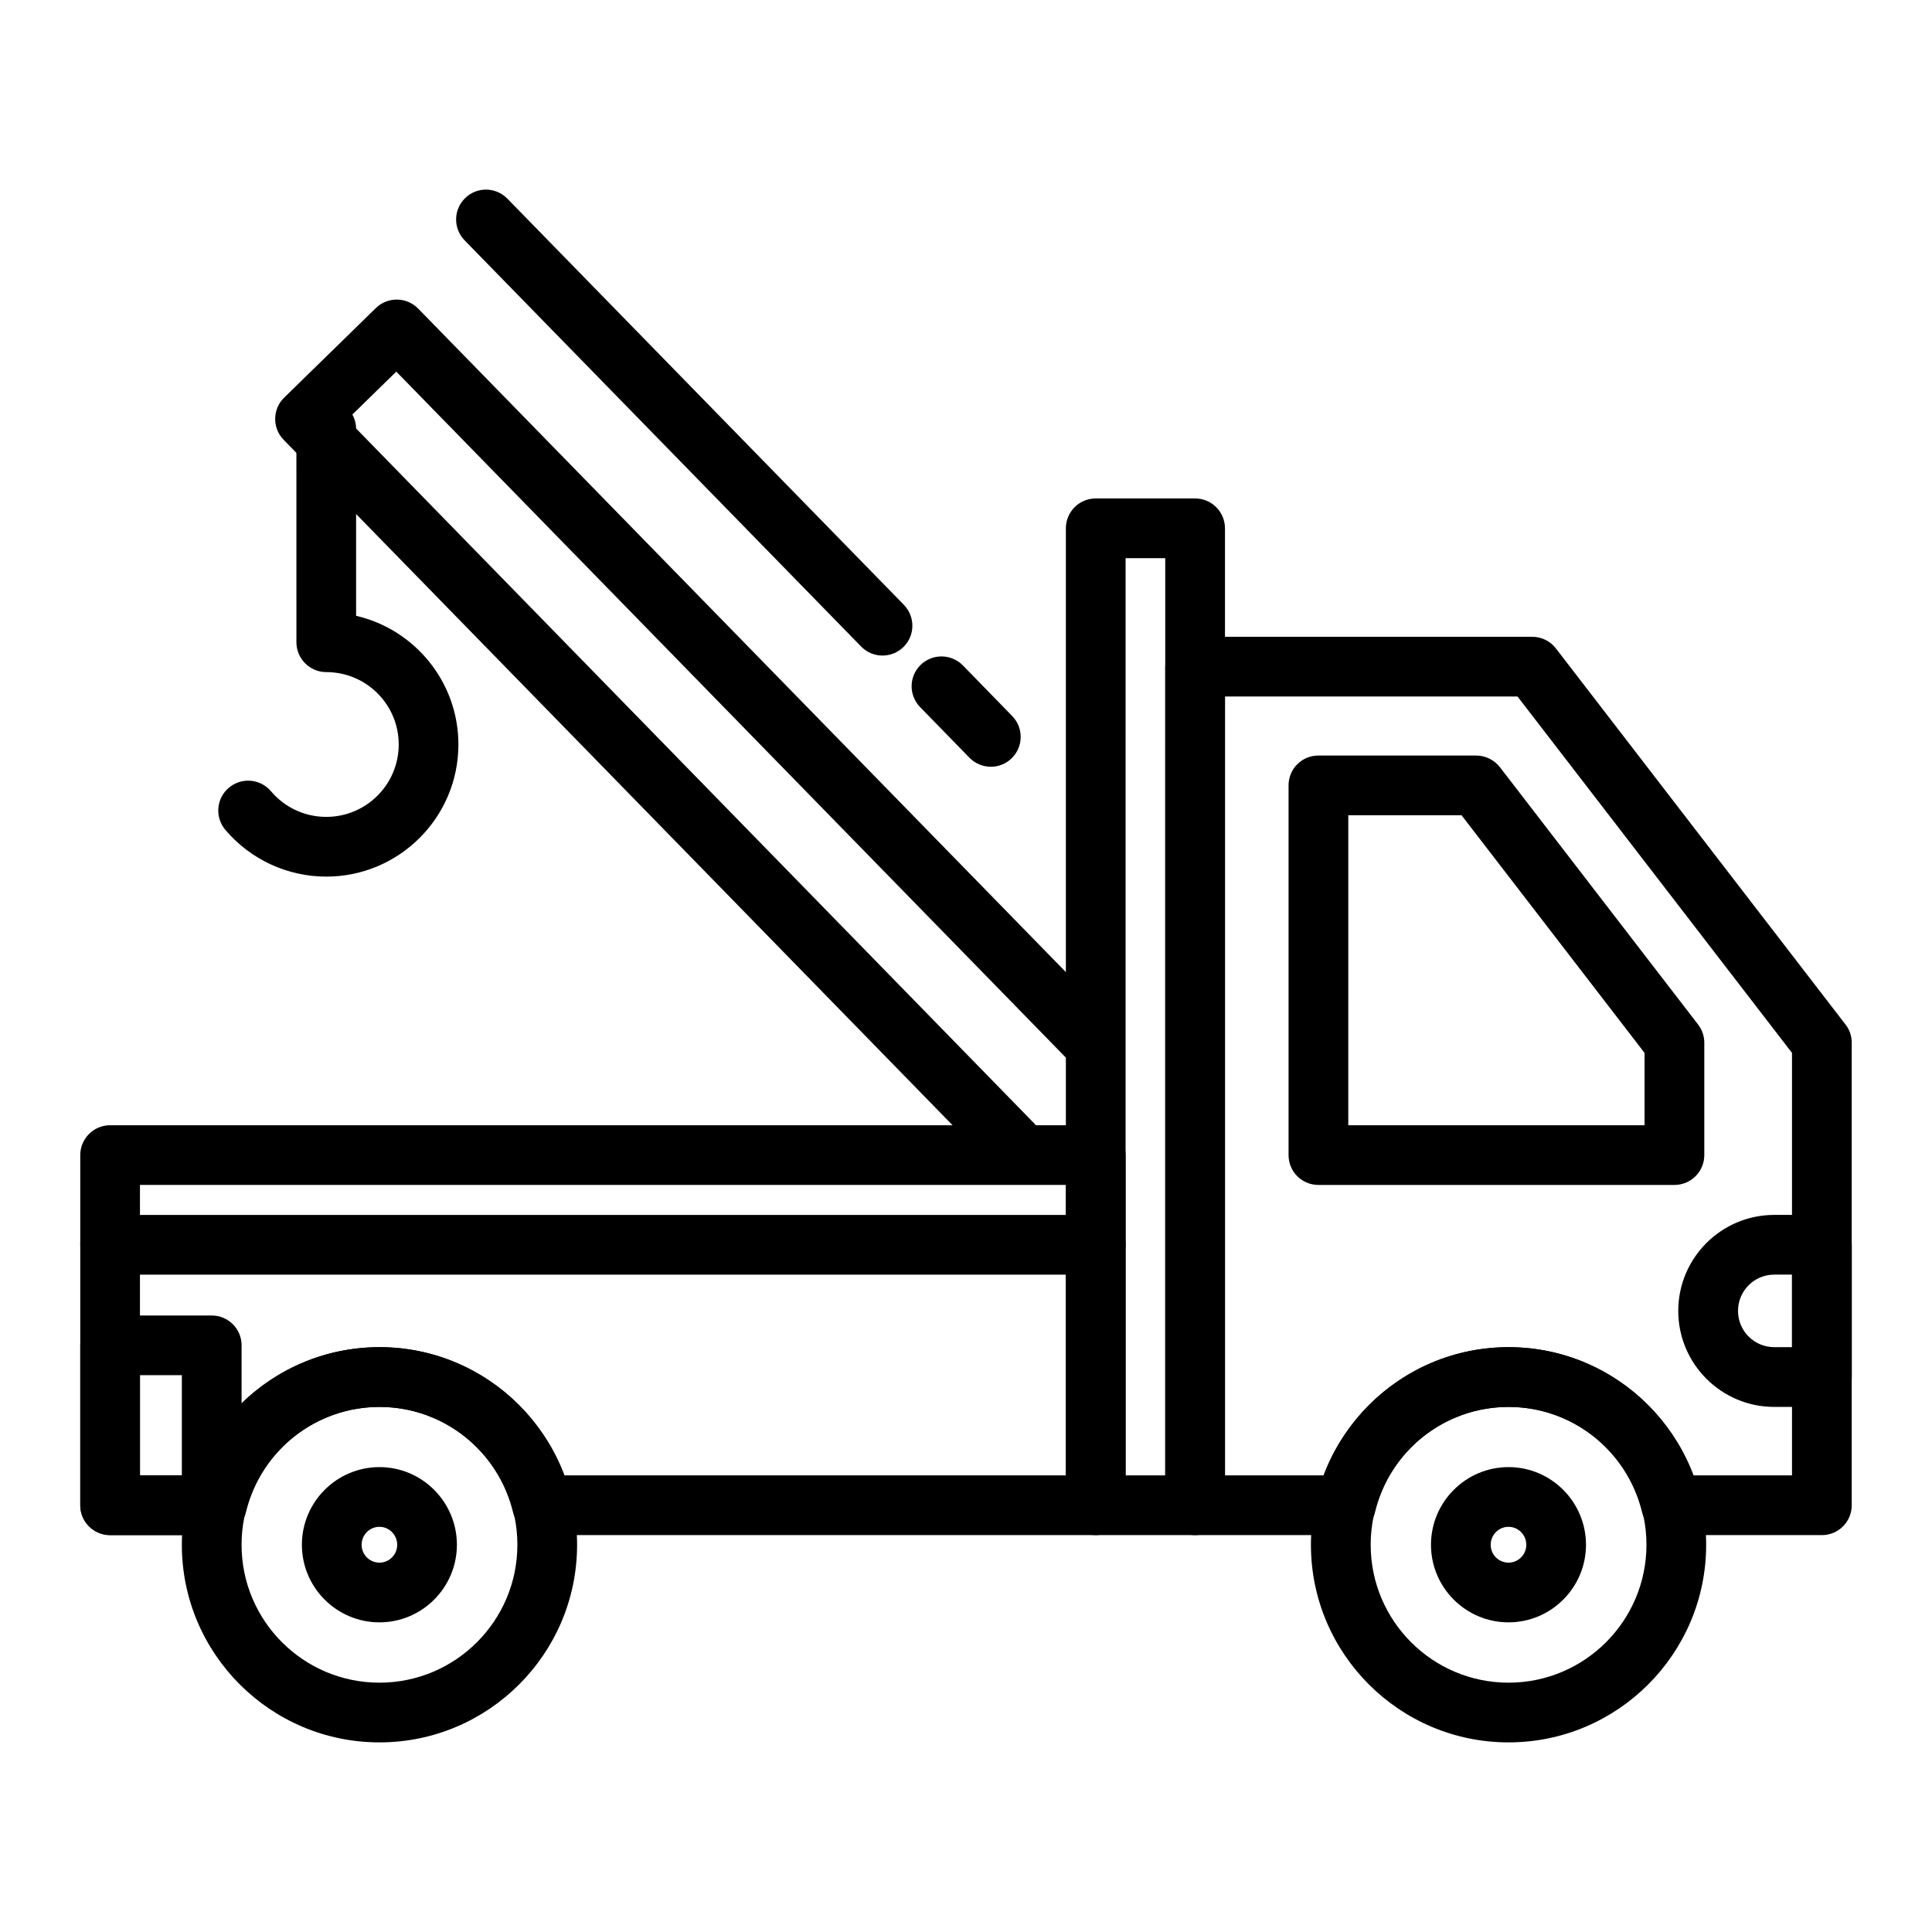 <?xml version="1.0" encoding="UTF-8"?>
<!-- Uploaded to: ICON Repo, www.svgrepo.com, Generator: ICON Repo Mixer Tools -->
<svg fill="#000000" width="800px" height="800px" version="1.1" viewBox="144 144 512 512" xmlns="http://www.w3.org/2000/svg">
 <g>
  <path d="m244.56 573.94c-11.348 0-20.555-9.238-20.555-20.555 0-11.348 9.211-20.586 20.555-20.586 11.316 0 20.523 9.238 20.523 20.586 0 11.316-9.207 20.555-20.523 20.555zm0-25.316c-2.625 0-4.727 2.137-4.727 4.762 0 2.602 2.102 4.731 4.727 4.731 2.602 0 4.699-2.137 4.699-4.731 0-2.625-2.102-4.762-4.699-4.762z"/>
  <path d="m543.78 573.94c-11.348 0-20.555-9.238-20.555-20.555 0-11.348 9.211-20.586 20.555-20.586 11.316 0 20.523 9.238 20.523 20.586 0 11.316-9.207 20.555-20.523 20.555zm0-25.316c-2.625 0-4.731 2.137-4.731 4.762 0 2.602 2.106 4.731 4.731 4.731 2.602 0 4.707-2.137 4.707-4.731-0.004-2.625-2.109-4.762-4.707-4.762z"/>
  <path d="m460.72 550.82h-26.344c-4.387 0-7.91-3.551-7.91-7.91v-258.9c0-4.359 3.523-7.914 7.91-7.914h26.344c4.387 0 7.91 3.559 7.91 7.914v258.9c0 4.352-3.523 7.91-7.91 7.91zm-18.43-15.824h10.508l0.004-243.08h-10.508z"/>
  <path d="m230.46 376.31c-10.293 0-20.062-4.516-26.742-12.395-2.816-3.34-2.414-8.348 0.934-11.16 3.336-2.816 8.312-2.414 11.16 0.926 3.648 4.328 8.992 6.801 14.652 6.801 10.602 0 19.199-8.594 19.199-19.195 0-10.574-8.594-19.172-19.199-19.172-4.359 0-7.91-3.559-7.91-7.914l-0.004-56.5c0-4.394 3.551-7.914 7.91-7.914 4.387 0 7.914 3.523 7.914 7.914v49.496c15.516 3.582 27.109 17.527 27.109 34.098 0.004 19.316-15.703 35.016-35.023 35.016z"/>
  <path d="m412.43 455.17c-2.035 0-4.109-0.797-5.656-2.383l-187.59-192.22c-1.484-1.512-2.289-3.523-2.258-5.629 0.031-2.102 0.867-4.109 2.383-5.562l24.297-23.738c3.148-3.059 8.156-2.969 11.191 0.121l182.84 187.3c3.059 3.16 2.992 8.168-0.125 11.195-3.148 3.094-8.156 2.996-11.191-0.121l-177.3-181.65-12.984 12.676 182.06 186.57c3.059 3.117 3.004 8.125-0.117 11.191-1.547 1.512-3.527 2.25-5.543 2.25z"/>
  <path d="m543.78 605.75c-28.867 0-52.371-23.488-52.371-52.371 0-28.867 23.496-52.371 52.371-52.371s52.371 23.496 52.371 52.371c0 28.883-23.5 52.371-52.371 52.371zm0-88.906c-20.152 0-36.535 16.383-36.535 36.535 0 20.164 16.383 36.547 36.535 36.547 20.164 0 36.547-16.383 36.547-36.547 0-20.152-16.387-36.535-36.547-36.535z"/>
  <path d="m626.82 550.82h-39.98c-3.641 0-6.828-2.5-7.664-6.051-4.016-16.426-18.582-27.918-35.395-27.918-16.848 0-31.406 11.492-35.395 27.918-0.867 3.551-4.055 6.051-7.691 6.051h-39.973c-4.359 0-7.918-3.551-7.918-7.91v-222.24c0-4.359 3.562-7.914 7.918-7.914h89.336c2.469 0 4.793 1.145 6.277 3.09l76.75 99.668c1.082 1.367 1.641 3.059 1.641 4.82v122.57c0.008 4.359-3.516 7.918-7.906 7.918zm-34.137-15.824h26.215v-111.97l-72.734-94.441h-77.531v206.41h26.215c7.578-20.277 26.895-33.977 48.934-33.977 22.012 0 41.336 13.699 48.902 33.98z"/>
  <path d="m244.56 605.75c-28.867 0-52.371-23.488-52.371-52.371 0-28.867 23.496-52.371 52.371-52.371 28.879 0 52.375 23.496 52.375 52.371 0 28.883-23.496 52.371-52.375 52.371zm0-88.906c-20.152 0-36.543 16.383-36.543 36.535 0 20.164 16.391 36.547 36.543 36.547 20.156 0 36.551-16.383 36.551-36.547 0-20.152-16.395-36.535-36.551-36.535z"/>
  <path d="m434.38 550.82h-146.75c-3.648 0-6.828-2.5-7.664-6.051-4.019-16.426-18.586-27.918-35.402-27.918-16.848 0-31.406 11.492-35.395 27.918-0.867 3.551-4.051 6.051-7.699 6.051h-28.289c-4.359 0-7.91-3.551-7.91-7.91v-92.801c0-4.359 3.551-7.91 7.91-7.91h261.2c4.359 0 7.91 3.551 7.91 7.91v92.801c0.004 4.352-3.551 7.91-7.91 7.91zm-140.91-15.824h133v-76.98h-245.38v76.977h14.531c7.57-20.277 26.895-33.977 48.934-33.977 22.02 0 41.344 13.699 48.914 33.98z"/>
  <path d="m434.38 481.79h-261.2c-4.359 0-7.91-3.551-7.91-7.91 0-4.387 3.551-7.91 7.91-7.91h261.2c4.359 0 7.91 3.523 7.91 7.91 0.004 4.359-3.551 7.91-7.91 7.91z"/>
  <path d="m200.11 550.82h-26.926c-4.359 0-7.91-3.551-7.91-7.91v-42.379c0-4.387 3.551-7.91 7.91-7.91h26.93c4.359 0 7.91 3.523 7.91 7.91v42.379c-0.004 4.352-3.555 7.91-7.914 7.91zm-19.012-15.824h11.094v-26.555l-11.094-0.004z"/>
  <path d="m626.82 516.85h-12.617c-14.031 0-25.449-11.406-25.449-25.449 0-14.031 11.418-25.438 25.449-25.438h12.617c4.387 0 7.91 3.523 7.91 7.91v35.059c0.004 4.394-3.519 7.918-7.91 7.918zm-12.613-35.062c-5.324 0-9.613 4.301-9.613 9.613 0 5.324 4.293 9.613 9.613 9.613h4.695v-19.227z"/>
  <path d="m587.75 458.02h-94.359c-4.387 0-7.91-3.523-7.91-7.91v-97.969c0-4.387 3.523-7.914 7.91-7.914h41.832c2.438 0 4.762 1.145 6.277 3.094l52.516 68.195c1.055 1.367 1.641 3.059 1.641 4.82v29.77c0 4.391-3.551 7.914-7.906 7.914zm-86.441-15.824h78.516v-19.168l-48.5-62.977h-30.012z"/>
  <path d="m406.59 347.2c-2.047 0-4.117-0.805-5.664-2.383l-13.078-13.418c-3.059-3.125-3.004-8.133 0.121-11.191 3.152-3.059 8.16-2.969 11.195 0.121l13.07 13.418c3.059 3.125 3.004 8.133-0.117 11.191-1.543 1.516-3.523 2.262-5.527 2.262z"/>
  <path d="m377.87 317.73c-2.07 0-4.106-0.805-5.652-2.383l-105.08-107.64c-3.066-3.148-3.008-8.16 0.121-11.191 3.117-3.09 8.125-2.996 11.191 0.125l105.08 107.64c3.059 3.152 3.004 8.16-0.121 11.195-1.547 1.508-3.555 2.254-5.535 2.254z"/>
 </g>
</svg>